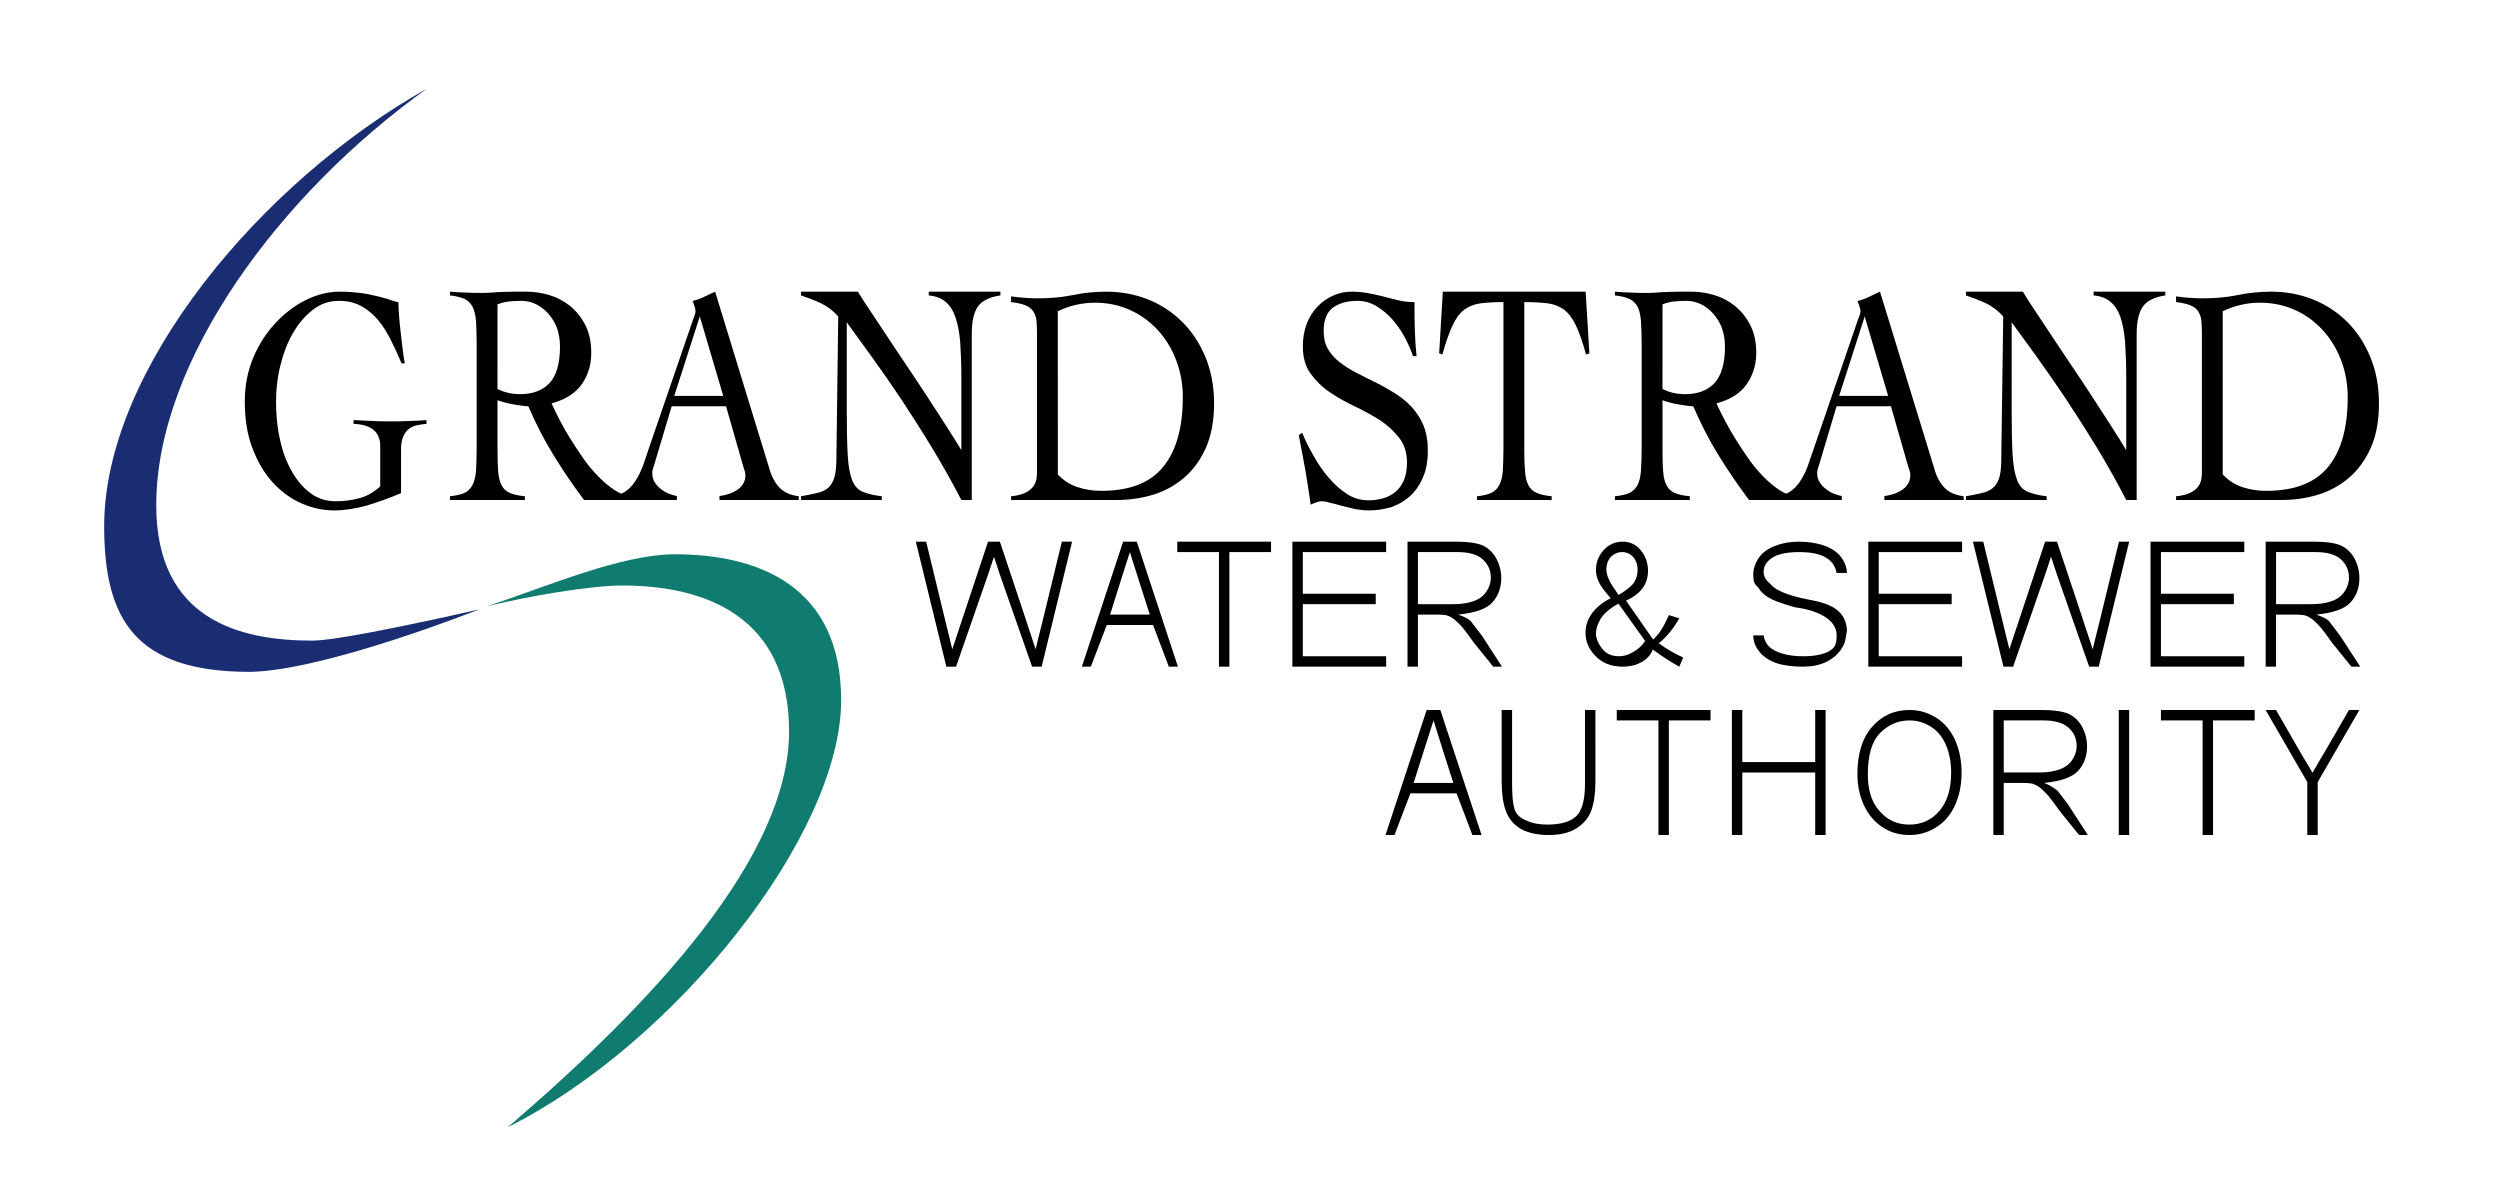 <?xml version="1.0" encoding="UTF-8" standalone="no"?>
<svg xmlns:dc="http://purl.org/dc/elements/1.1/" xmlns:cc="http://creativecommons.org/ns#" xmlns:rdf="http://www.w3.org/1999/02/22-rdf-syntax-ns#" xmlns:svg="http://www.w3.org/2000/svg" xmlns="http://www.w3.org/2000/svg" version="1.1" width="240" height="115" viewBox="-10 -8.5 240 115" id="svg3271" xml:space="preserve" style="overflow:visible">
	<defs id="defs3273"></defs>
	<path d="m 5,40 c 0,11 8,13 15,13 3,0 16,-3 16,-3 0,0 -14.75,5.875 -22,6 C 3,56 0,51 0,42 0,27 15,9 31,0 17,10 5,26 5,40 z" id="path3275" style="fill:#1a2d73;fill-rule:evenodd" />
	<path d="m 70.75,58.709 c 0,13 -16,33 -32,41 14,-12 27,-26 27,-38 0,-11 -8,-14 -16,-14 -3,0 -9,1 -13,2 6,-2 12.833,-4.959 18,-5 8,-0.001 16,2.999 16,14 z" id="path3277" style="fill:#107b6f;fill-rule:evenodd" />
	<path d="m 28.86,26.38 c -0.061,-0.32 -0.13,-0.74 -0.19,-1.27 -0.06,-0.53 -0.14,-1.08 -0.2,-1.66 -0.06,-0.56 -0.13,-1.11 -0.16,-1.64 -0.04,-0.53 -0.06,-0.95 -0.06,-1.28 -0.34,-0.09 -0.69,-0.2 -1.05,-0.33 -0.37,-0.11 -0.78,-0.22 -1.23,-0.32 -0.45,-0.11 -0.95,-0.21 -1.5,-0.27 -0.55,-0.06 -1.16,-0.11 -1.85,-0.11 -1.12,0 -2.21,0.28 -3.28,0.81 -1.06,0.53 -2.03,1.27 -2.9,2.21 -0.88,0.93 -1.58,2.04 -2.13,3.32 -0.54,1.3 -0.81,2.69 -0.81,4.16 0,1.72 0.23,3.22 0.73,4.52 0.49,1.29 1.13,2.39 1.94,3.28 0.81,0.89 1.72,1.56 2.75,2.01 1.03,0.46 2.08,0.69 3.16,0.69 1,0 2.04,-0.17 3.14,-0.47 1.08,-0.33 2.17,-0.72 3.28,-1.19 v -4.18 c 0,-0.49 0.06,-0.88 0.19,-1.19 0.12,-0.31 0.28,-0.55 0.5,-0.74 0.2,-0.18 0.45,-0.31 0.76,-0.39 0.3,-0.07 0.63,-0.12 0.99,-0.15 v -0.36 c -0.63,0.05 -1.25,0.08 -1.85,0.09 -0.61,0.03 -1.18,0.03 -1.729,0.03 -0.59,0 -1.16,-0.01 -1.69,-0.04 -0.53,-0.03 -1.11,-0.05 -1.73,-0.08 v 0.36 c 1.7,0.06 2.56,0.78 2.56,2.12 v 3.88 c -0.64,0.59 -1.33,0.97 -2.05,1.15 -0.72,0.19 -1.47,0.28 -2.22,0.28 -0.9,0 -1.7,-0.24 -2.4,-0.76 -0.71,-0.52 -1.3,-1.2 -1.8,-2.08 -0.5,-0.86 -0.891,-1.87 -1.141,-3.03 -0.27,-1.16 -0.39,-2.39 -0.39,-3.69 0,-1.15 0.12,-2.29 0.41,-3.45 0.28,-1.16 0.67,-2.19 1.2,-3.11 0.529,-0.92 1.16,-1.67 1.91,-2.25 0.73,-0.58 1.57,-0.87 2.53,-0.87 0.811,0 1.53,0.17 2.14,0.51 0.61,0.34 1.14,0.78 1.61,1.34 0.47,0.57 0.87,1.21 1.23,1.93 0.359,0.72 0.7,1.46 1.02,2.22 h 0.31 z" id="path3279" style="fill-rule:evenodd" />
	<path d="m 37.76,26.8 v -3.18 -2.9 c 0.36,-0.14 0.74,-0.24 1.11,-0.28 0.38,-0.03 0.77,-0.06 1.17,-0.06 0.49,0 0.96,0.1 1.41,0.32 0.439,0.22 0.84,0.52 1.189,0.91 0.34,0.39 0.62,0.84 0.83,1.37 0.18,0.54 0.29,1.13 0.29,1.79 0,1.62 -0.34,2.78 -1,3.5 -0.67,0.71 -1.61,1.07 -2.83,1.07 -0.75,0 -1.479,-0.15 -2.17,-0.5 V 26.8 z M 50.57,39.14 C 50.04,39.08 49.509,38.89 49,38.55 48.47,38.2 47.97,37.78 47.48,37.28 c -0.5,-0.5 -0.97,-1.05 -1.41,-1.67 -0.431,-0.63 -0.851,-1.25 -1.25,-1.88 -0.391,-0.62 -0.75,-1.25 -1.061,-1.85 -0.31,-0.61 -0.59,-1.16 -0.81,-1.66 0.5,-0.13 1,-0.31 1.47,-0.58 0.47,-0.25 0.87,-0.58 1.22,-0.98 0.34,-0.41 0.61,-0.88 0.811,-1.43 0.2,-0.53 0.31,-1.15 0.31,-1.85 0,-1.04 -0.189,-1.91 -0.56,-2.66 -0.38,-0.74 -0.86,-1.34 -1.45,-1.83 -0.6,-0.48 -1.27,-0.84 -2,-1.06 C 42,19.61 41.28,19.5 40.59,19.5 h -1.06 c -0.41,0 -0.8,0.02 -1.17,0.02 -0.391,0.01 -0.75,0.03 -1.101,0.06 -0.34,0.03 -0.64,0.04 -0.86,0.04 -0.53,0 -1.06,0 -1.59,-0.03 -0.53,-0.01 -1.08,-0.04 -1.61,-0.09 v 0.36 c 0.59,0.06 1.06,0.19 1.41,0.34 0.319,0.16 0.569,0.41 0.76,0.75 0.17,0.35 0.28,0.8 0.33,1.36 0.03,0.57 0.06,1.27 0.06,2.11 v 10.16 c 0,0.86 -0.03,1.56 -0.06,2.12 -0.05,0.57 -0.16,1 -0.33,1.35 -0.19,0.34 -0.44,0.61 -0.76,0.76 -0.351,0.16 -0.82,0.27 -1.41,0.33 V 39.5 H 35 h 1.72 1.78 1.89 v -0.36 c -0.63,-0.06 -1.13,-0.17 -1.47,-0.33 -0.35,-0.15 -0.61,-0.4 -0.78,-0.75 -0.17,-0.34 -0.279,-0.78 -0.319,-1.34 -0.04,-0.55 -0.061,-1.25 -0.061,-2.1 v -4.7 c 0.16,0.06 0.38,0.14 0.64,0.2 0.27,0.08 0.55,0.15 0.83,0.19 0.28,0.05 0.56,0.1 0.83,0.13 0.26,0.04 0.48,0.06 0.66,0.06 0.71,1.66 1.51,3.22 2.42,4.69 0.9,1.47 1.87,2.9 2.931,4.31 h 4.5 v -0.36 z" id="path3281" style="fill-rule:evenodd" />
	<path d="m 59.43,29.5 h -4.7 l 2.45,-7.62 2.25,7.62 z m 0.27,1 1.62,5.66 c 0.03,0.14 0.08,0.29 0.14,0.45 0.06,0.17 0.1,0.34 0.1,0.5 0,0.58 -0.25,1.03 -0.72,1.37 -0.49,0.35 -1.08,0.55 -1.77,0.64 v 0.38 h 0.78 0.77 0.9 1.18 2.01 1.97 v -0.36 c -0.83,-0.11 -1.45,-0.39 -1.859,-0.84 -0.42,-0.44 -0.75,-1.05 -0.97,-1.83 l -5.2,-16.97 c -0.39,0.19 -0.75,0.34 -1.06,0.5 -0.32,0.16 -0.69,0.3 -1.11,0.39 0.08,0.16 0.14,0.34 0.2,0.53 0.061,0.2 0.09,0.36 0.09,0.46 0,0.09 -0.03,0.2 -0.06,0.32 l -0.14,0.38 -4.33,12.61 c -0.17,0.53 -0.34,1.03 -0.51,1.5 -0.17,0.47 -0.38,0.9 -0.61,1.29 -0.24,0.41 -0.52,0.75 -0.86,1.04 -0.35,0.28 -0.78,0.5 -1.28,0.62 v 0.36 h 1.5 1.47 1.53 1.5 v -0.38 c -0.19,-0.03 -0.42,-0.1 -0.69,-0.2 -0.27,-0.09 -0.52,-0.23 -0.77,-0.42 -0.25,-0.17 -0.46,-0.39 -0.64,-0.66 -0.18,-0.26 -0.26,-0.57 -0.26,-0.95 0,-0.14 0.01,-0.27 0.06,-0.39 0.03,-0.12 0.08,-0.27 0.141,-0.44 l 1.66,-5.56 H 59.7 z" id="path3283" style="fill-rule:evenodd" />
	<path d="m 66.9,19.86 c 0.65,0.22 1.31,0.47 1.93,0.76 0.63,0.32 1.17,0.72 1.64,1.26 l -0.18,13.95 c -0.02,0.72 -0.1,1.26 -0.24,1.65 -0.15,0.41 -0.36,0.71 -0.62,0.91 -0.28,0.22 -0.63,0.36 -1.05,0.45 -0.44,0.1 -0.92,0.21 -1.48,0.3 v 0.36 h 1.42 1.42 2.42 2.49 V 39.14 C 73.86,39.05 73.24,38.89 72.8,38.7 72.361,38.52 72.02,38.14 71.8,37.58 71.58,37.02 71.44,36.22 71.38,35.17 71.32,34.12 71.29,32.69 71.29,30.88 V 25.55 24 22.44 l 2.43,3.36 c 0.91,1.25 1.851,2.61 2.82,4.06 0.96,1.47 1.95,3 2.93,4.62 0.99,1.63 1.93,3.3 2.82,5.02 h 1 V 23.58 c 0,-1.17 0.18,-2.05 0.57,-2.63 0.39,-0.56 1.109,-0.93 2.18,-1.09 V 19.5 h -1.63 -1.69 -1.79 -1.77 v 0.36 c 0.66,0.06 1.2,0.26 1.61,0.61 0.41,0.34 0.73,0.83 0.95,1.47 0.22,0.64 0.38,1.44 0.46,2.39 0.061,0.95 0.11,2.06 0.11,3.34 v 3.47 1.8 1.78 c -0.33,-0.56 -0.77,-1.27 -1.33,-2.14 l -1.83,-2.83 c -0.66,-1 -1.34,-2.05 -2.06,-3.11 -0.72,-1.06 -1.38,-2.06 -2,-3 l -1.66,-2.5 C 72.93,20.42 72.58,19.88 72.36,19.5 H 71.32 70.29 68.55 66.9 v 0.36 z" id="path3285" style="fill-rule:evenodd" />
	<path d="m 91.55,27.48 v -3.07 -3.03 c 1.12,-0.54 2.311,-0.82 3.58,-0.82 1.21,0 2.34,0.24 3.37,0.71 1.03,0.46 1.91,1.12 2.66,1.93 0.75,0.82 1.33,1.78 1.75,2.88 0.42,1.09 0.64,2.28 0.64,3.54 0,2.93 -0.63,5.16 -1.88,6.69 -1.25,1.55 -3.23,2.31 -5.95,2.31 -0.75,0 -1.5,-0.1 -2.229,-0.34 -0.74,-0.23 -1.38,-0.64 -1.94,-1.23 V 27.48 z M 87.06,39.5 h 1.69 1.72 1.141 1.359 1.771 2.42 c 1.22,0 2.39,-0.16 3.51,-0.5 1.13,-0.34 2.13,-0.89 3,-1.64 0.88,-0.75 1.57,-1.7 2.1,-2.88 0.51,-1.17 0.78,-2.59 0.78,-4.26 0,-1.63 -0.28,-3.11 -0.83,-4.44 -0.55,-1.31 -1.28,-2.44 -2.22,-3.37 -0.94,-0.94 -2.03,-1.66 -3.28,-2.16 -1.25,-0.5 -2.59,-0.75 -4,-0.75 -1.13,0 -2.2,0.11 -3.25,0.33 -1.06,0.22 -2.2,0.31 -3.42,0.31 -0.36,0 -0.75,-0.02 -1.189,-0.05 -0.44,-0.03 -0.86,-0.07 -1.3,-0.14 v 0.55 c 0.57,0.06 1.02,0.17 1.36,0.3 0.33,0.14 0.58,0.32 0.75,0.56 0.16,0.23 0.27,0.52 0.32,0.83 0.03,0.33 0.06,0.7 0.06,1.14 v 13.58 c 0,0.25 -0.03,0.48 -0.08,0.71 -0.06,0.24 -0.17,0.46 -0.34,0.66 -0.18,0.22 -0.43,0.39 -0.75,0.55 -0.33,0.15 -0.77,0.26 -1.32,0.31 v 0.36 z" id="path3287" style="fill-rule:evenodd" />
	<path d="m 125.99,25.69 c -0.09,-0.85 -0.141,-1.71 -0.17,-2.57 -0.03,-0.84 -0.03,-1.71 -0.03,-2.62 -0.53,0 -1.03,-0.05 -1.5,-0.16 -0.47,-0.11 -0.95,-0.23 -1.42,-0.36 -0.47,-0.12 -0.95,-0.23 -1.44,-0.32 -0.5,-0.1 -1.05,-0.16 -1.649,-0.16 -0.65,0 -1.24,0.12 -1.8,0.38 -0.561,0.24 -1.051,0.59 -1.49,1.04 -0.43,0.46 -0.79,1 -1.04,1.66 -0.25,0.65 -0.38,1.37 -0.38,2.15 0,1.07 0.24,1.94 0.74,2.63 0.5,0.69 1.109,1.3 1.859,1.8 0.73,0.5 1.53,0.95 2.4,1.36 0.859,0.4 1.66,0.86 2.41,1.32 0.729,0.49 1.34,1.05 1.84,1.69 0.5,0.64 0.75,1.44 0.75,2.38 0,0.67 -0.11,1.23 -0.29,1.68 -0.21,0.47 -0.47,0.85 -0.82,1.13 -0.34,0.28 -0.75,0.5 -1.18,0.62 -0.46,0.13 -0.931,0.19 -1.4,0.19 -0.75,0 -1.45,-0.2 -2.09,-0.62 -0.66,-0.43 -1.229,-0.96 -1.76,-1.58 -0.54,-0.63 -1.021,-1.33 -1.44,-2.1 -0.439,-0.75 -0.8,-1.48 -1.08,-2.18 l -0.33,0.22 c 0.221,1.14 0.42,2.25 0.631,3.34 0.18,1.09 0.359,2.2 0.51,3.34 0.189,-0.09 0.359,-0.17 0.529,-0.22 0.16,-0.07 0.351,-0.11 0.53,-0.11 0.19,0 0.46,0.04 0.8,0.15 0.351,0.07 0.721,0.17 1.141,0.29 0.41,0.11 0.85,0.21 1.3,0.32 0.45,0.07 0.89,0.12 1.31,0.12 0.75,0 1.471,-0.12 2.16,-0.33 0.67,-0.23 1.26,-0.58 1.78,-1.05 0.51,-0.46 0.92,-1.06 1.229,-1.78 0.32,-0.72 0.471,-1.59 0.471,-2.59 0,-0.94 -0.141,-1.73 -0.42,-2.41 -0.28,-0.67 -0.67,-1.26 -1.141,-1.78 -0.47,-0.5 -1.02,-0.94 -1.609,-1.31 -0.589,-0.37 -1.2,-0.72 -1.83,-1.03 -0.62,-0.31 -1.25,-0.61 -1.84,-0.92 -0.601,-0.32 -1.141,-0.64 -1.61,-1.02 -0.47,-0.36 -0.84,-0.78 -1.13,-1.26 -0.28,-0.47 -0.42,-1.05 -0.42,-1.71 0,-1.09 0.3,-1.86 0.91,-2.29 0.609,-0.43 1.39,-0.64 2.34,-0.64 0.64,0 1.24,0.17 1.8,0.5 0.55,0.34 1.05,0.74 1.5,1.23 0.44,0.5 0.84,1.06 1.19,1.69 0.34,0.62 0.619,1.26 0.84,1.89 h 0.339 z" id="path3289" style="fill-rule:evenodd" />
	<path d="m 131.79,39.5 h 1.78 1.72 1.78 1.89 v -0.36 c -0.63,-0.06 -1.11,-0.17 -1.45,-0.33 -0.359,-0.15 -0.63,-0.42 -0.8,-0.76 -0.17,-0.35 -0.28,-0.78 -0.31,-1.35 -0.051,-0.56 -0.07,-1.26 -0.07,-2.12 V 20.5 c 0.891,0 1.641,0.05 2.25,0.12 0.609,0.08 1.13,0.29 1.57,0.61 0.43,0.33 0.81,0.83 1.14,1.52 0.33,0.69 0.649,1.61 0.97,2.78 l 0.32,-0.11 -0.359,-5.92 h -1.961 -1.97 -5.63 -2.09 -2.061 l -0.35,5.92 0.31,0.11 c 0.32,-1.17 0.65,-2.09 0.97,-2.78 0.32,-0.69 0.69,-1.19 1.131,-1.52 0.439,-0.32 0.949,-0.53 1.55,-0.61 0.59,-0.07 1.319,-0.12 2.21,-0.12 v 14.08 c 0,0.86 -0.03,1.56 -0.061,2.12 -0.049,0.57 -0.149,1 -0.33,1.35 -0.18,0.34 -0.43,0.61 -0.76,0.76 -0.35,0.16 -0.8,0.27 -1.39,0.33 v 0.36 z" id="path3291" style="fill-rule:evenodd" />
	<path d="m 149.6,26.8 v -3.18 -2.9 c 0.36,-0.14 0.73,-0.24 1.11,-0.28 0.37,-0.03 0.761,-0.06 1.17,-0.06 0.479,0 0.95,0.1 1.399,0.32 0.441,0.22 0.851,0.52 1.191,0.91 0.34,0.39 0.629,0.84 0.829,1.37 0.19,0.54 0.3,1.13 0.3,1.79 0,1.62 -0.35,2.78 -1,3.5 -0.68,0.71 -1.609,1.07 -2.83,1.07 -0.75,0 -1.49,-0.15 -2.17,-0.5 V 26.8 z m 12.81,12.34 c -0.53,-0.06 -1.061,-0.25 -1.58,-0.59 -0.53,-0.35 -1.03,-0.77 -1.52,-1.27 -0.5,-0.5 -0.961,-1.05 -1.4,-1.67 -0.439,-0.63 -0.86,-1.25 -1.25,-1.88 -0.391,-0.62 -0.75,-1.25 -1.061,-1.85 -0.32,-0.61 -0.6,-1.16 -0.82,-1.66 0.5,-0.13 1,-0.31 1.471,-0.58 0.471,-0.25 0.88,-0.58 1.221,-0.98 0.34,-0.41 0.609,-0.88 0.809,-1.43 0.211,-0.53 0.32,-1.15 0.32,-1.85 0,-1.04 -0.189,-1.91 -0.57,-2.66 -0.369,-0.74 -0.859,-1.34 -1.449,-1.83 -0.59,-0.48 -1.27,-0.84 -2,-1.06 -0.75,-0.22 -1.471,-0.33 -2.16,-0.33 h -1.061 c -0.399,0 -0.799,0.02 -1.17,0.02 -0.39,0.01 -0.75,0.03 -1.09,0.06 -0.35,0.03 -0.64,0.04 -0.859,0.04 -0.53,0 -1.07,0 -1.6,-0.03 -0.531,-0.01 -1.08,-0.04 -1.611,-0.09 v 0.36 c 0.601,0.06 1.07,0.19 1.41,0.34 0.33,0.16 0.58,0.41 0.771,0.75 0.17,0.35 0.28,0.8 0.319,1.36 0.031,0.57 0.07,1.27 0.07,2.11 v 10.16 c 0,0.86 -0.039,1.56 -0.07,2.12 -0.039,0.57 -0.149,1 -0.319,1.35 -0.19,0.34 -0.44,0.61 -0.771,0.76 -0.34,0.16 -0.81,0.27 -1.41,0.33 v 0.36 h 1.801 1.72 1.78 1.891 v -0.36 c -0.621,-0.06 -1.121,-0.17 -1.471,-0.33 -0.34,-0.15 -0.609,-0.4 -0.779,-0.75 -0.171,-0.34 -0.281,-0.78 -0.311,-1.34 -0.051,-0.55 -0.061,-1.25 -0.061,-2.1 v -4.7 c 0.15,0.06 0.371,0.14 0.641,0.2 0.26,0.08 0.539,0.15 0.82,0.19 0.289,0.05 0.569,0.1 0.83,0.13 0.27,0.04 0.489,0.06 0.659,0.06 0.72,1.66 1.511,3.22 2.421,4.69 0.909,1.47 1.879,2.9 2.939,4.31 h 4.5 v -0.36 z" id="path3293" style="fill-rule:evenodd" />
	<path d="m 171.26,29.5 h -4.699 l 2.449,-7.62 2.25,7.62 z m 0.269,1 1.621,5.66 c 0.039,0.14 0.08,0.29 0.149,0.45 0.06,0.17 0.091,0.34 0.091,0.5 0,0.58 -0.25,1.03 -0.721,1.37 -0.48,0.35 -1.08,0.55 -1.77,0.64 v 0.38 h 0.789 0.761 0.909 1.17 2.021 1.96 v -0.36 c -0.82,-0.11 -1.449,-0.39 -1.859,-0.84 -0.42,-0.44 -0.75,-1.05 -0.961,-1.83 L 170.48,19.5 c -0.391,0.19 -0.75,0.34 -1.061,0.5 -0.311,0.16 -0.689,0.3 -1.109,0.39 0.08,0.16 0.14,0.34 0.199,0.53 0.07,0.2 0.1,0.36 0.1,0.46 0,0.09 -0.029,0.2 -0.06,0.32 l -0.149,0.38 -4.32,12.61 c -0.18,0.53 -0.35,1.03 -0.52,1.5 -0.17,0.47 -0.371,0.9 -0.61,1.29 -0.229,0.41 -0.511,0.75 -0.86,1.04 -0.34,0.28 -0.779,0.5 -1.279,0.62 v 0.36 h 1.5 1.469 1.531 1.5 v -0.38 c -0.19,-0.03 -0.42,-0.1 -0.69,-0.2 -0.261,-0.09 -0.511,-0.23 -0.761,-0.42 -0.25,-0.17 -0.469,-0.39 -0.639,-0.66 -0.191,-0.26 -0.271,-0.57 -0.271,-0.95 0,-0.14 0.021,-0.27 0.06,-0.39 0.04,-0.12 0.08,-0.27 0.141,-0.44 l 1.66,-5.56 h 5.218 z" id="path3295" style="fill-rule:evenodd" />
	<path d="m 178.73,19.86 c 0.66,0.22 1.31,0.47 1.939,0.76 0.62,0.32 1.17,0.72 1.641,1.26 l -0.19,13.95 c -0.021,0.72 -0.091,1.26 -0.229,1.65 -0.16,0.41 -0.361,0.71 -0.631,0.91 -0.279,0.22 -0.619,0.36 -1.05,0.45 -0.431,0.1 -0.92,0.21 -1.479,0.3 v 0.36 h 1.42 1.42 2.42 2.49 v -0.36 c -0.78,-0.09 -1.41,-0.25 -1.84,-0.44 -0.44,-0.18 -0.791,-0.56 -1,-1.12 -0.221,-0.56 -0.361,-1.36 -0.431,-2.41 -0.06,-1.05 -0.09,-2.48 -0.09,-4.29 V 25.55 24 22.44 l 2.44,3.36 c 0.899,1.25 1.84,2.61 2.81,4.06 0.97,1.47 1.95,3 2.94,4.62 0.979,1.63 1.92,3.3 2.81,5.02 h 1 V 23.58 c 0,-1.17 0.19,-2.05 0.58,-2.63 0.39,-0.56 1.11,-0.93 2.17,-1.09 V 19.5 h -1.63 -1.68 -1.801 -1.77 v 0.36 c 0.66,0.06 1.21,0.26 1.609,0.61 0.41,0.34 0.74,0.83 0.961,1.47 0.219,0.64 0.369,1.44 0.449,2.39 0.061,0.95 0.11,2.06 0.11,3.34 v 3.47 1.8 1.78 c -0.33,-0.56 -0.771,-1.27 -1.33,-2.14 l -1.83,-2.83 c -0.649,-1 -1.34,-2.05 -2.06,-3.11 -0.721,-1.06 -1.371,-2.06 -2,-3 l -1.66,-2.5 c -0.48,-0.72 -0.82,-1.26 -1.04,-1.64 h -1.05 -1.03 -1.729 -1.66 v 0.36 z" id="path3297" style="fill-rule:evenodd" />
	<path d="m 203.38,27.48 v -3.07 -3.03 c 1.13,-0.54 2.31,-0.82 3.58,-0.82 1.22,0 2.34,0.24 3.38,0.71 1.03,0.46 1.9,1.12 2.65,1.93 0.75,0.82 1.33,1.78 1.75,2.88 0.42,1.09 0.64,2.28 0.64,3.54 0,2.93 -0.62,5.16 -1.87,6.69 -1.25,1.55 -3.24,2.31 -5.96,2.31 -0.75,0 -1.5,-0.1 -2.229,-0.34 -0.73,-0.23 -1.381,-0.64 -1.94,-1.23 V 27.48 z M 198.9,39.5 h 1.689 1.71 1.14 1.36 1.771 2.42 c 1.22,0 2.39,-0.16 3.52,-0.5 1.12,-0.34 2.12,-0.89 3,-1.64 0.87,-0.75 1.561,-1.7 2.09,-2.88 0.521,-1.17 0.78,-2.59 0.78,-4.26 0,-1.63 -0.28,-3.11 -0.83,-4.44 -0.54,-1.31 -1.28,-2.44 -2.21,-3.37 -0.939,-0.94 -2.04,-1.66 -3.29,-2.16 -1.25,-0.5 -2.59,-0.75 -4,-0.75 -1.12,0 -2.2,0.11 -3.25,0.33 -1.06,0.22 -2.2,0.31 -3.42,0.31 -0.36,0 -0.75,-0.02 -1.19,-0.05 -0.43,-0.03 -0.85,-0.07 -1.289,-0.14 v 0.55 c 0.56,0.06 1.01,0.17 1.359,0.3 0.33,0.14 0.58,0.32 0.75,0.56 0.15,0.23 0.26,0.52 0.311,0.83 0.029,0.33 0.06,0.7 0.06,1.14 v 13.58 c 0,0.25 -0.03,0.48 -0.08,0.71 -0.06,0.24 -0.17,0.46 -0.34,0.66 -0.17,0.22 -0.42,0.39 -0.75,0.55 -0.33,0.15 -0.771,0.26 -1.31,0.31 v 0.36 z" id="path3299" style="fill-rule:evenodd" />
	<path d="m 81.78,55.5 3.07,-8.83 0.57,-1.72 c 0.16,0.46 0.35,1.03 0.58,1.75 l 3.08,8.8 H 90 l 2.92,-12 h -0.98 l -1.95,8.02 c -0.24,0.931 -0.43,1.711 -0.57,2.311 -0.4,-1.25 -0.86,-2.58 -1.32,-4 l -2.11,-6.33 h -1.14 l -2.72,8.189 -0.71,2.141 C 81.27,53.19 81.08,52.472 80.89,51.671 L 78.91,43.5 h -0.99 l 2.93,12 h 0.93 z" id="path3301" style="fill-rule:evenodd" />
	<path d="m 97.53,47.44 0.939,-2.94 c 0.311,1 0.63,2 0.94,2.97 l 0.97,3.03 h -3.81 l 0.961,-3.06 z m -2.81,8.06 1.53,-4 h 4.44 l 1.52,4 h 0.87 l -3.95,-12 h -1.31 l -3.96,12 h 0.86 z" id="path3303" style="fill-rule:evenodd" />
	<polygon points="108.02,44.5 112.02,44.5 112.02,43.5 103.02,43.5 103.02,44.5 107.02,44.5 107.02,55.5 108.02,55.5 " id="polygon3305" style="fill-rule:evenodd" />
	<polygon points="123.07,54.5 115.07,54.5 115.07,49.5 122.07,49.5 122.07,48.5 115.07,48.5 115.07,44.5 123.07,44.5 123.07,43.5 114.07,43.5 114.07,55.5 123.07,55.5 " id="polygon3307" style="fill-rule:evenodd" />
	<path d="m 126.12,44.5 h 3.79 c 1.1,0 1.91,0.23 2.42,0.69 0.52,0.47 0.79,1.04 0.79,1.76 0,0.5 -0.16,0.96 -0.44,1.36 -0.279,0.42 -0.699,0.72 -1.25,0.91 -0.55,0.19 -1.189,0.28 -1.91,0.28 h -3.399 v -5 z m 0,11 v -5 h 1.84 c 0.41,0 0.69,0.029 0.87,0.061 0.25,0.06 0.49,0.189 0.72,0.359 0.24,0.17 0.5,0.439 0.82,0.78 0.29,0.35 0.67,0.86 1.14,1.521 l 1.84,2.279 h 0.84 l -1.93,-2.98 c 0,0 0,0 -0.96,-1.25 -0.12,-0.25 -0.56,-0.5 -1.31,-0.77 1.64,-0.16 2.74,-0.561 3.3,-1.19 0.54,-0.62 0.83,-1.39 0.83,-2.31 0,-0.7 -0.181,-1.34 -0.5,-1.94 -0.351,-0.58 -0.79,-0.98 -1.33,-1.22 -0.56,-0.22 -1.38,-0.34 -2.44,-0.34 h -4.729 v 12 h 0.999 z" id="path3309" style="fill-rule:evenodd" />
	<path d="m 146.79,54.09 c -0.47,0.29 -0.92,0.41 -1.36,0.41 -0.72,0 -1.26,-0.25 -1.64,-0.75 -0.39,-0.5 -0.58,-1 -0.58,-1.471 0,-0.369 0.14,-0.829 0.44,-1.359 0.3,-0.51 0.869,-1 1.72,-1.47 l 2.56,3.579 c -0.28,0.442 -0.67,0.801 -1.14,1.061 z m -2.03,-6.4 c -0.189,-0.28 -0.31,-0.57 -0.41,-0.81 -0.09,-0.26 -0.14,-0.5 -0.14,-0.74 0,-0.45 0.14,-0.84 0.42,-1.16 0.29,-0.31 0.66,-0.48 1.101,-0.48 0.42,0 0.779,0.17 1.06,0.48 0.28,0.33 0.42,0.75 0.42,1.25 0,0.44 -0.12,0.83 -0.34,1.18 -0.22,0.34 -0.72,0.75 -1.49,1.21 l -0.621,-0.93 z m 6.45,7.81 0.38,-0.88 c -0.83,-0.37 -1.609,-0.82 -2.35,-1.37 0.75,-0.59 1.41,-1.391 1.97,-2.391 l -1,-0.31 c -0.479,1.11 -0.979,1.89 -1.51,2.341 l -2.601,-3.73 c 1.41,-0.63 2.11,-1.58 2.11,-2.85 0,-0.76 -0.229,-1.42 -0.69,-1.98 -0.449,-0.55 -1.029,-0.83 -1.729,-0.83 -0.75,0 -1.36,0.28 -1.84,0.81 -0.5,0.55 -0.74,1.19 -0.74,1.92 0,0.38 0.101,0.75 0.28,1.15 0.189,0.4 0.57,0.92 1.14,1.54 -0.81,0.42 -1.399,0.91 -1.81,1.471 -0.4,0.56 -0.61,1.17 -0.61,1.859 0,0.779 0.271,1.471 0.83,2.09 0.67,0.78 1.59,1.16 2.75,1.16 0.63,0 1.2,-0.12 1.75,-0.41 0.53,-0.279 0.91,-0.68 1.13,-1.23 1,0.72 1.84,1.26 2.54,1.64 z" id="path3311" style="fill-rule:evenodd" />
	<path d="m 158.92,54.09 c 0.391,0.471 0.93,0.83 1.62,1.07 0.69,0.23 1.55,0.34 2.58,0.34 0.81,0 1.53,-0.141 2.19,-0.45 0.64,-0.319 1.14,-0.739 1.479,-1.28 0.351,-0.549 0.361,-0.761 0.521,-1.75 -0.154,-2.645 -2.891,-2.74 -4.49,-3.129 -1.59,-0.39 -2.561,-0.86 -2.93,-1.41 -0.391,-0.28 -0.58,-0.65 -0.58,-1.1 0,-0.52 0.26,-0.96 0.81,-1.33 0.53,-0.36 1.409,-0.55 2.59,-0.55 1.13,0 1.99,0.17 2.569,0.52 0.57,0.34 0.921,0.82 1.031,1.48 h 1 c -0.031,-0.59 -0.24,-1.11 -0.61,-1.58 -0.38,-0.47 -0.921,-0.81 -1.61,-1.06 -0.699,-0.24 -1.52,-0.36 -2.42,-0.36 -0.85,0 -1.6,0.14 -2.279,0.41 -0.69,0.26 -1.211,0.65 -1.551,1.15 -0.359,0.52 -0.529,1.06 -0.529,1.64 0,0.53 0.109,0.89 0.359,1.08 0.23,0.19 0.236,0.533 1.109,1.08 0.627,0.421 2.591,0.951 2.591,0.951 0,0 4.169,0.405 3.94,2.89 0,0.489 -0.131,0.85 -0.381,1.069 -0.25,0.23 -0.609,0.42 -1.109,0.541 -0.5,0.129 -1.061,0.189 -1.721,0.189 -0.729,0 -1.39,-0.08 -1.959,-0.25 -0.601,-0.17 -1.021,-0.391 -1.301,-0.67 -0.279,-0.28 -0.47,-0.641 -0.529,-1.08 h -1 c 0.01,0.589 0.219,1.119 0.61,1.589 z" id="path3313" style="fill-rule:evenodd" />
	<polygon points="178.359,54.5 170.359,54.5 170.359,49.5 177.359,49.5 177.359,48.5 170.359,48.5 170.359,44.5 178.359,44.5 178.359,43.5 169.359,43.5 169.359,55.5 178.359,55.5 " id="polygon3315" style="fill-rule:evenodd" />
	<path d="m 183.26,55.5 3.07,-8.83 0.57,-1.72 c 0.16,0.46 0.35,1.03 0.58,1.75 l 3.08,8.8 h 0.92 l 2.92,-12 h -0.98 l -1.949,8.02 c -0.24,0.931 -0.431,1.711 -0.57,2.311 -0.4,-1.25 -0.86,-2.58 -1.32,-4 l -2.109,-6.33 h -1.141 l -2.721,8.189 -0.71,2.14 c -0.15,-0.641 -0.34,-1.359 -0.53,-2.16 l -1.979,-8.17 h -0.99 l 2.93,12 h 0.929 z" id="path3317" style="fill-rule:evenodd" />
	<polygon points="205.45,54.5 197.45,54.5 197.45,49.5 204.45,49.5 204.45,48.5 197.45,48.5 197.45,44.5 205.45,44.5 205.45,43.5 196.45,43.5 196.45,55.5 205.45,55.5 " id="polygon3319" style="fill-rule:evenodd" />
	<path d="m 208.5,44.5 h 3.8 c 1.091,0 1.9,0.23 2.421,0.69 0.51,0.47 0.779,1.04 0.779,1.76 0,0.5 -0.16,0.96 -0.439,1.36 -0.281,0.42 -0.701,0.72 -1.25,0.91 -0.541,0.19 -1.19,0.28 -1.9,0.28 h -3.41 v -5 z m 0,11 v -5 h 1.84 c 0.41,0 0.689,0.029 0.881,0.061 0.25,0.06 0.479,0.189 0.719,0.359 0.23,0.17 0.5,0.439 0.811,0.78 0.3,0.35 0.67,0.86 1.141,1.521 l 1.84,2.279 h 0.85 l -1.939,-2.98 c 0,0 0,0 -0.951,-1.25 -0.129,-0.25 -0.569,-0.5 -1.31,-0.77 1.64,-0.16 2.729,-0.561 3.29,-1.19 0.551,-0.62 0.83,-1.39 0.83,-2.31 0,-0.7 -0.17,-1.34 -0.5,-1.94 -0.34,-0.58 -0.779,-0.98 -1.33,-1.22 -0.561,-0.22 -1.37,-0.34 -2.439,-0.34 h -4.73 v 12 h 0.997 z" id="path3321" style="fill-rule:evenodd" />
	<path d="m 126.68,63.6 0.94,-2.939 c 0.31,1 0.62,2 0.93,2.97 l 0.97,3.03 h -3.81 l 0.97,-3.061 z m -2.81,8.06 1.53,-4 h 4.43 l 1.52,4 h 0.881 l -3.961,-12 h -1.31 l -3.95,12 h 0.86 z" id="path3323" style="fill-rule:evenodd" />
	<path d="m 142.16,66.74 c 0,1.529 -0.28,2.58 -0.84,3.109 -0.561,0.541 -1.48,0.811 -2.78,0.811 -0.771,0 -1.45,-0.12 -2.06,-0.41 -0.61,-0.26 -0.99,-0.65 -1.11,-1.15 -0.14,-0.5 -0.21,-1.3 -0.21,-2.359 v -7.08 h -1 v 6.811 c 0,1.25 0.14,2.25 0.439,2.969 0.28,0.721 0.771,1.281 1.45,1.66 0.69,0.371 1.57,0.561 2.65,0.561 1.09,0 1.979,-0.221 2.67,-0.66 0.67,-0.43 1.14,-1 1.399,-1.7 0.25,-0.69 0.391,-1.64 0.391,-2.829 V 59.66 h -1 v 7.08 z" id="path3325" style="fill-rule:evenodd" />
	<polygon points="150.21,60.66 154.21,60.66 154.21,59.66 145.21,59.66 145.21,60.66 149.21,60.66 149.21,71.66 150.21,71.66 " id="polygon3327" style="fill-rule:evenodd" />
	<polygon points="157.26,65.66 164.26,65.66 164.26,71.66 165.26,71.66 165.26,59.66 164.26,59.66 164.26,64.66 157.26,64.66 157.26,59.66 156.26,59.66 156.26,71.66 157.26,71.66 " id="polygon3329" style="fill-rule:evenodd" />
	<path d="m 170.5,61.859 c 0.779,-0.789 1.73,-1.199 2.82,-1.199 0.77,0 1.459,0.22 2.08,0.63 0.629,0.399 1.1,1 1.42,1.75 0.32,0.75 0.49,1.64 0.49,2.64 0,1.59 -0.391,2.82 -1.141,3.68 -0.75,0.881 -1.72,1.301 -2.88,1.301 -1.14,0 -2.09,-0.42 -2.84,-1.28 -0.771,-0.86 -1.14,-2.03 -1.14,-3.53 0.002,-1.861 0.391,-3.191 1.191,-3.992 z m -1.6,6.862 c 0.41,0.909 0.99,1.629 1.77,2.159 0.78,0.53 1.65,0.78 2.641,0.78 0.899,0 1.75,-0.23 2.529,-0.721 0.78,-0.469 1.391,-1.17 1.83,-2.109 0.42,-0.92 0.641,-1.971 0.641,-3.15 0,-1.16 -0.211,-2.189 -0.61,-3.109 -0.41,-0.91 -1,-1.631 -1.78,-2.141 -0.779,-0.5 -1.641,-0.77 -2.609,-0.77 -1.471,0 -2.67,0.55 -3.61,1.64 -0.94,1.091 -1.39,2.591 -1.39,4.521 -0.001,1.029 0.188,1.999 0.588,2.9 z" id="path3331" style="fill-rule:evenodd" />
	<path d="m 182.359,60.66 h 3.791 c 1.1,0 1.91,0.23 2.42,0.689 0.52,0.471 0.789,1.041 0.789,1.76 0,0.5 -0.159,0.961 -0.439,1.361 -0.279,0.42 -0.699,0.719 -1.25,0.909 -0.55,0.19 -1.189,0.28 -1.91,0.28 h -3.4 V 60.66 z m 0,11 v -5 h 1.841 c 0.409,0 0.69,0.029 0.87,0.061 0.25,0.069 0.49,0.189 0.72,0.359 0.239,0.17 0.5,0.439 0.819,0.779 0.291,0.351 0.67,0.861 1.141,1.521 l 1.84,2.28 h 0.84 l -1.93,-2.98 c -0.96,-1.25 -0.96,-1.25 -0.96,-1.25 0,0 -0.56,-0.5 -1.31,-0.77 1.64,-0.16 2.74,-0.561 3.299,-1.189 0.541,-0.621 0.83,-1.391 0.83,-2.311 0,-0.7 -0.18,-1.34 -0.5,-1.939 -0.35,-0.58 -0.789,-0.98 -1.33,-1.221 -0.559,-0.21 -1.379,-0.34 -2.439,-0.34 h -4.73 v 12 h 0.999 z" id="path3333" style="fill-rule:evenodd" />
	<rect width="1" height="12" x="193.4" y="59.66" id="rect3335" style="fill-rule:evenodd" />
	<polygon points="202.45,60.66 206.45,60.66 206.45,59.66 197.45,59.66 197.45,60.66 201.45,60.66 201.45,71.66 202.45,71.66 " id="polygon3337" style="fill-rule:evenodd" />
	<path d="m 212.5,71.66 v -5.08 l 4,-6.92 h -1 l -2.05,3.55 c -0.47,0.78 -0.95,1.61 -1.45,2.479 -0.25,-0.439 -0.58,-1 -0.98,-1.649 l -2.52,-4.38 h -1 l 4,6.92 v 5.08 h 1 z" id="path3339" style="fill-rule:evenodd" />
</svg>